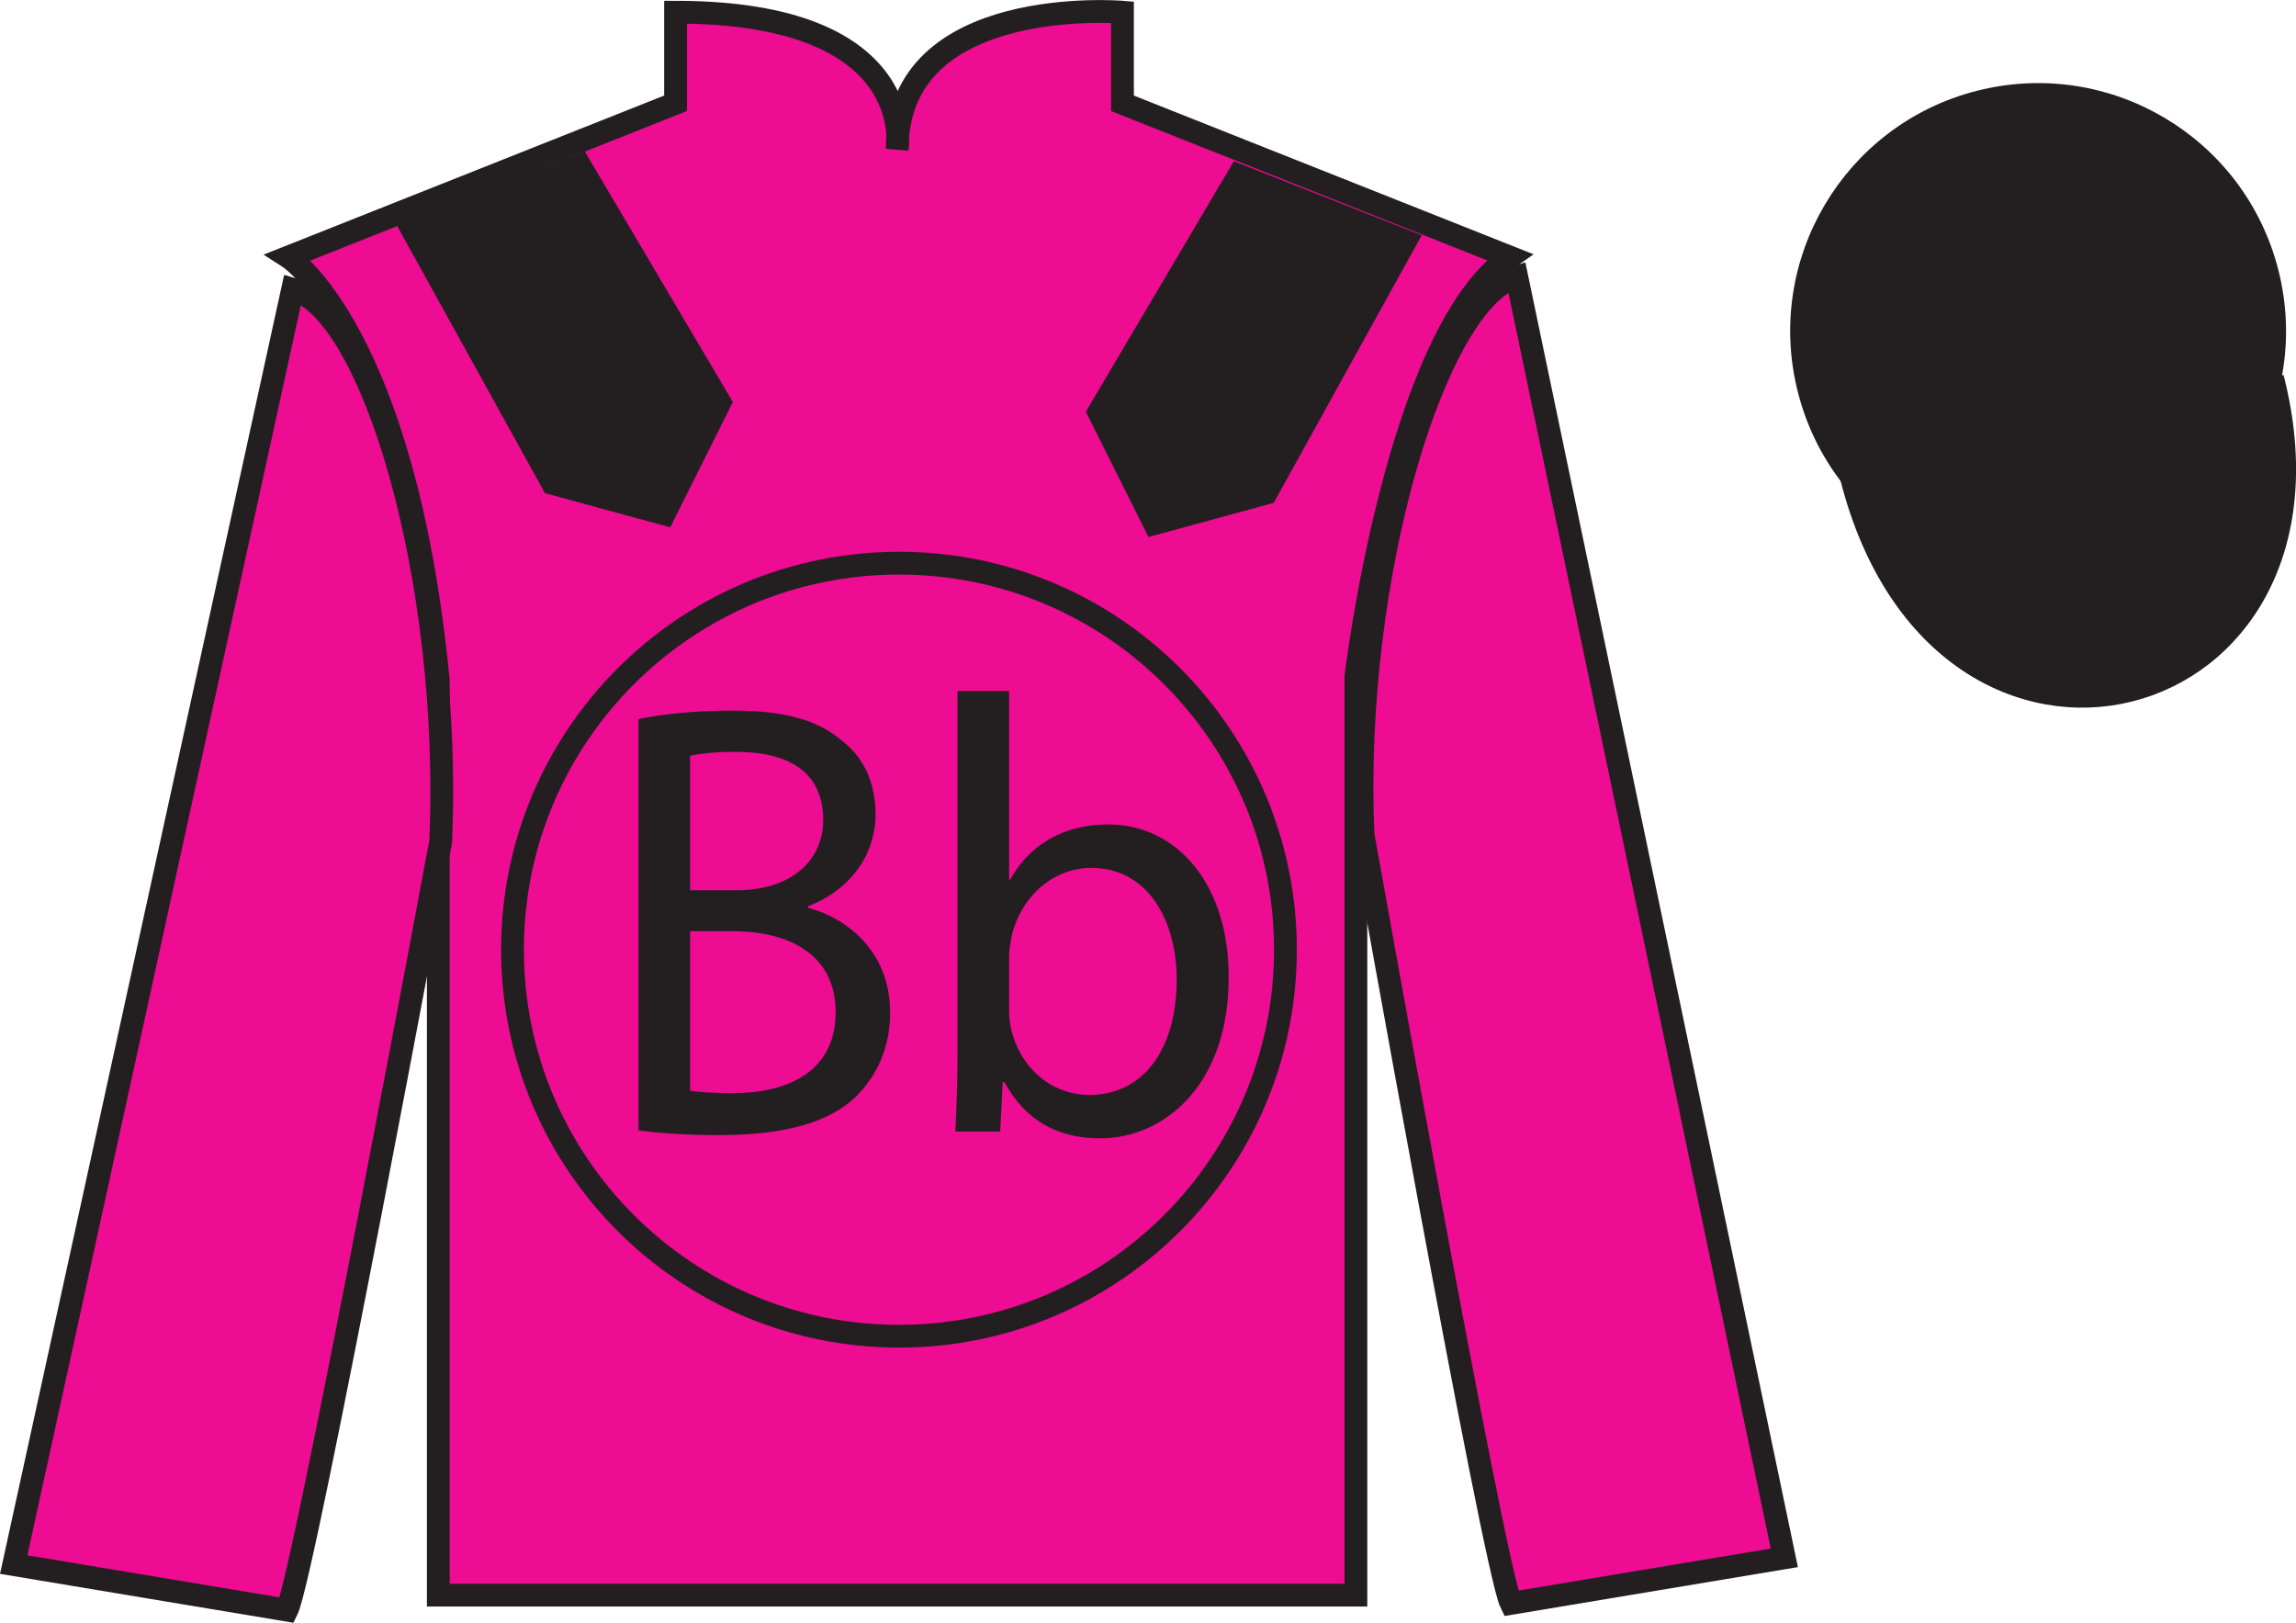 <?xml version="1.0" encoding="UTF-8"?>
<svg xmlns="http://www.w3.org/2000/svg" xmlns:xlink="http://www.w3.org/1999/xlink" width="100.82pt" height="71.25pt" viewBox="0 0 100.82 71.25" version="1.1">
<defs>
<g>
<symbol overflow="visible" id="glyph0-0">
<path style="stroke:none;" d="M 0 0 L 12.984 0 L 12.984 -19.062 L 0 -19.062 L 0 0 Z M 6.5 -10.75 L 2.078 -17.703 L 10.906 -17.703 L 6.5 -10.75 Z M 7.281 -9.531 L 11.688 -16.484 L 11.688 -2.594 L 7.281 -9.531 Z M 2.078 -1.359 L 6.5 -8.312 L 10.906 -1.359 L 2.078 -1.359 Z M 1.297 -16.484 L 5.719 -9.531 L 1.297 -2.594 L 1.297 -16.484 Z M 1.297 -16.484 "/>
</symbol>
<symbol overflow="visible" id="glyph0-1">
<path style="stroke:none;" d="M 1.969 -0.047 C 2.734 0.047 3.922 0.156 5.484 0.156 C 8.344 0.156 10.312 -0.375 11.531 -1.547 C 12.422 -2.453 13.016 -3.656 13.016 -5.234 C 13.016 -7.953 11.062 -9.391 9.406 -9.828 L 9.406 -9.891 C 11.25 -10.594 12.375 -12.141 12.375 -13.922 C 12.375 -15.359 11.828 -16.453 10.906 -17.156 C 9.828 -18.078 8.359 -18.484 6.109 -18.484 C 4.516 -18.484 2.969 -18.328 1.969 -18.109 L 1.969 -0.047 Z M 4.234 -16.5 C 4.594 -16.578 5.203 -16.672 6.234 -16.672 C 8.516 -16.672 10.078 -15.828 10.078 -13.672 C 10.078 -11.906 8.672 -10.594 6.281 -10.594 L 4.234 -10.594 L 4.234 -16.5 Z M 4.234 -8.797 L 6.109 -8.797 C 8.578 -8.797 10.625 -7.766 10.625 -5.25 C 10.625 -2.594 8.469 -1.688 6.125 -1.688 C 5.328 -1.688 4.672 -1.719 4.234 -1.797 L 4.234 -8.797 Z M 4.234 -8.797 "/>
</symbol>
<symbol overflow="visible" id="glyph0-2">
<path style="stroke:none;" d="M 3.766 0 L 3.875 -2.172 L 3.953 -2.172 C 4.891 -0.438 6.344 0.297 8.156 0.297 C 10.969 0.297 13.797 -2.047 13.797 -6.75 C 13.828 -10.75 11.609 -13.484 8.5 -13.484 C 6.469 -13.484 5.016 -12.531 4.203 -11.062 L 4.156 -11.062 L 4.156 -19.344 L 1.891 -19.344 L 1.891 -3.406 C 1.891 -2.234 1.844 -0.906 1.797 0 L 3.766 0 Z M 4.156 -7.656 C 4.156 -8.031 4.234 -8.359 4.281 -8.641 C 4.75 -10.453 6.203 -11.578 7.766 -11.578 C 10.219 -11.578 11.516 -9.312 11.516 -6.672 C 11.516 -3.656 10.078 -1.609 7.688 -1.609 C 6.031 -1.609 4.703 -2.75 4.266 -4.406 C 4.203 -4.688 4.156 -4.984 4.156 -5.281 L 4.156 -7.656 Z M 4.156 -7.656 "/>
</symbol>
</g>
</defs>
<g id="surface0">
<path style=" stroke:none;fill-rule:nonzero;fill:rgb(92.923%,5%,57.156%);fill-opacity:1;" d="M 12.664 11.285 C 12.664 11.285 17.746 14.535 19.246 29.871 C 19.246 29.871 19.246 44.871 19.246 70.035 L 59.539 70.035 L 59.539 29.703 C 59.539 29.703 61.332 14.703 66.289 11.285 L 49.289 4.535 L 49.289 0.535 C 49.289 0.535 39.398 -0.297 39.398 6.535 C 39.398 6.535 40.414 0.535 29.664 0.535 L 29.664 4.535 L 12.664 11.285 "/>
<path style="fill:none;stroke-width:10;stroke-linecap:butt;stroke-linejoin:miter;stroke:rgb(13.73%,12.16%,12.549%);stroke-opacity:1;stroke-miterlimit:4;" d="M 126.641 599.648 C 126.641 599.648 177.461 567.148 192.461 413.789 C 192.461 413.789 192.461 263.789 192.461 12.148 L 595.391 12.148 L 595.391 415.469 C 595.391 415.469 613.32 565.469 662.891 599.648 L 492.891 667.148 L 492.891 707.148 C 492.891 707.148 393.984 715.469 393.984 647.148 C 393.984 647.148 404.141 707.148 296.641 707.148 L 296.641 667.148 L 126.641 599.648 Z M 126.641 599.648 " transform="matrix(0.1,0,0,-0.1,0,71.25)"/>
<path style=" stroke:none;fill-rule:nonzero;fill:rgb(92.923%,5%,57.156%);fill-opacity:1;" d="M 12.602 70.695 C 13.352 69.195 19.352 36.945 19.352 36.945 C 19.852 25.445 16.352 13.695 12.852 12.695 L 0.602 68.695 L 12.602 70.695 "/>
<path style="fill:none;stroke-width:10;stroke-linecap:butt;stroke-linejoin:miter;stroke:rgb(13.73%,12.16%,12.549%);stroke-opacity:1;stroke-miterlimit:4;" d="M 126.016 5.547 C 133.516 20.547 193.516 343.047 193.516 343.047 C 198.516 458.047 163.516 575.547 128.516 585.547 L 6.016 25.547 L 126.016 5.547 Z M 126.016 5.547 " transform="matrix(0.1,0,0,-0.1,0,71.25)"/>
<path style=" stroke:none;fill-rule:nonzero;fill:rgb(92.923%,5%,57.156%);fill-opacity:1;" d="M 78.352 68.398 L 66.602 12.148 C 63.102 13.148 59.352 25.148 59.852 36.648 C 59.852 36.648 65.602 68.898 66.352 70.398 L 78.352 68.398 "/>
<path style="fill:none;stroke-width:10;stroke-linecap:butt;stroke-linejoin:miter;stroke:rgb(13.73%,12.16%,12.549%);stroke-opacity:1;stroke-miterlimit:4;" d="M 783.516 28.516 L 666.016 591.016 C 631.016 581.016 593.516 461.016 598.516 346.016 C 598.516 346.016 656.016 23.516 663.516 8.516 L 783.516 28.516 Z M 783.516 28.516 " transform="matrix(0.1,0,0,-0.1,0,71.25)"/>
<path style="fill-rule:nonzero;fill:rgb(13.73%,12.16%,12.549%);fill-opacity:1;stroke-width:10;stroke-linecap:butt;stroke-linejoin:miter;stroke:rgb(13.73%,12.16%,12.549%);stroke-opacity:1;stroke-miterlimit:4;" d="M 813.047 502.695 C 852.734 347.07 1036.68 394.648 997.891 546.641 " transform="matrix(0.1,0,0,-0.1,0,71.25)"/>
<path style=" stroke:none;fill-rule:nonzero;fill:rgb(13.73%,12.16%,12.549%);fill-opacity:1;" d="M 89.926 16.227 C 90.859 15.988 91.426 15.039 91.188 14.102 C 90.949 13.168 89.996 12.605 89.062 12.844 C 88.129 13.082 87.566 14.031 87.805 14.969 C 88.043 15.902 88.992 16.465 89.926 16.227 "/>
<path style="fill:none;stroke-width:10;stroke-linecap:butt;stroke-linejoin:miter;stroke:rgb(13.73%,12.16%,12.549%);stroke-opacity:1;stroke-miterlimit:4;" d="M 899.258 550.234 C 908.594 552.617 914.258 562.109 911.875 571.484 C 909.492 580.82 899.961 586.445 890.625 584.062 C 881.289 581.68 875.664 572.188 878.047 562.812 C 880.43 553.477 889.922 547.852 899.258 550.234 Z M 899.258 550.234 " transform="matrix(0.1,0,0,-0.1,0,71.25)"/>
<path style=" stroke:none;fill-rule:nonzero;fill:rgb(13.73%,12.16%,12.549%);fill-opacity:1;" d="M 92.062 24.598 C 97.621 23.18 100.977 17.523 99.559 11.969 C 98.141 6.41 92.484 3.055 86.926 4.473 C 81.371 5.891 78.016 11.547 79.434 17.102 C 80.848 22.66 86.504 26.016 92.062 24.598 "/>
<path style="fill:none;stroke-width:10;stroke-linecap:butt;stroke-linejoin:miter;stroke:rgb(13.73%,12.16%,12.549%);stroke-opacity:1;stroke-miterlimit:4;" d="M 920.625 466.523 C 976.211 480.703 1009.766 537.266 995.586 592.812 C 981.406 648.398 924.844 681.953 869.258 667.773 C 813.711 653.594 780.156 597.031 794.336 541.484 C 808.477 485.898 865.039 452.344 920.625 466.523 Z M 920.625 466.523 " transform="matrix(0.1,0,0,-0.1,0,71.25)"/>
<path style=" stroke:none;fill-rule:nonzero;fill:rgb(13.73%,12.16%,12.549%);fill-opacity:1;" d="M 17.43 9.902 L 23.93 21.652 L 29.43 23.152 L 32.18 17.652 L 25.68 6.652 L 17.43 9.902 "/>
<path style=" stroke:none;fill-rule:nonzero;fill:rgb(13.73%,12.16%,12.549%);fill-opacity:1;" d="M 62.43 10.328 L 55.93 22.078 L 50.43 23.578 L 47.68 18.078 L 54.18 7.078 L 62.43 10.328 "/>
<path style=" stroke:none;fill-rule:nonzero;fill:rgb(92.923%,5%,57.156%);fill-opacity:1;" d="M 39.477 58.668 C 48.848 58.668 56.445 51.07 56.445 41.695 C 56.445 32.324 48.848 24.727 39.477 24.727 C 30.102 24.727 22.504 32.324 22.504 41.695 C 22.504 51.07 30.102 58.668 39.477 58.668 "/>
<path style="fill:none;stroke-width:10;stroke-linecap:butt;stroke-linejoin:miter;stroke:rgb(13.73%,12.16%,12.549%);stroke-opacity:1;stroke-miterlimit:4;" d="M 394.766 125.82 C 488.477 125.82 564.453 201.797 564.453 295.547 C 564.453 389.258 488.477 465.234 394.766 465.234 C 301.016 465.234 225.039 389.258 225.039 295.547 C 225.039 201.797 301.016 125.82 394.766 125.82 Z M 394.766 125.82 " transform="matrix(0.1,0,0,-0.1,0,71.25)"/>
<g style="fill:rgb(13.73%,12.16%,12.549%);fill-opacity:1;">
  <use xlink:href="#glyph0-1" x="26.07" y="49.682"/>
  <use xlink:href="#glyph0-2" x="40.154" y="49.682"/>
</g>
</g>
</svg>

